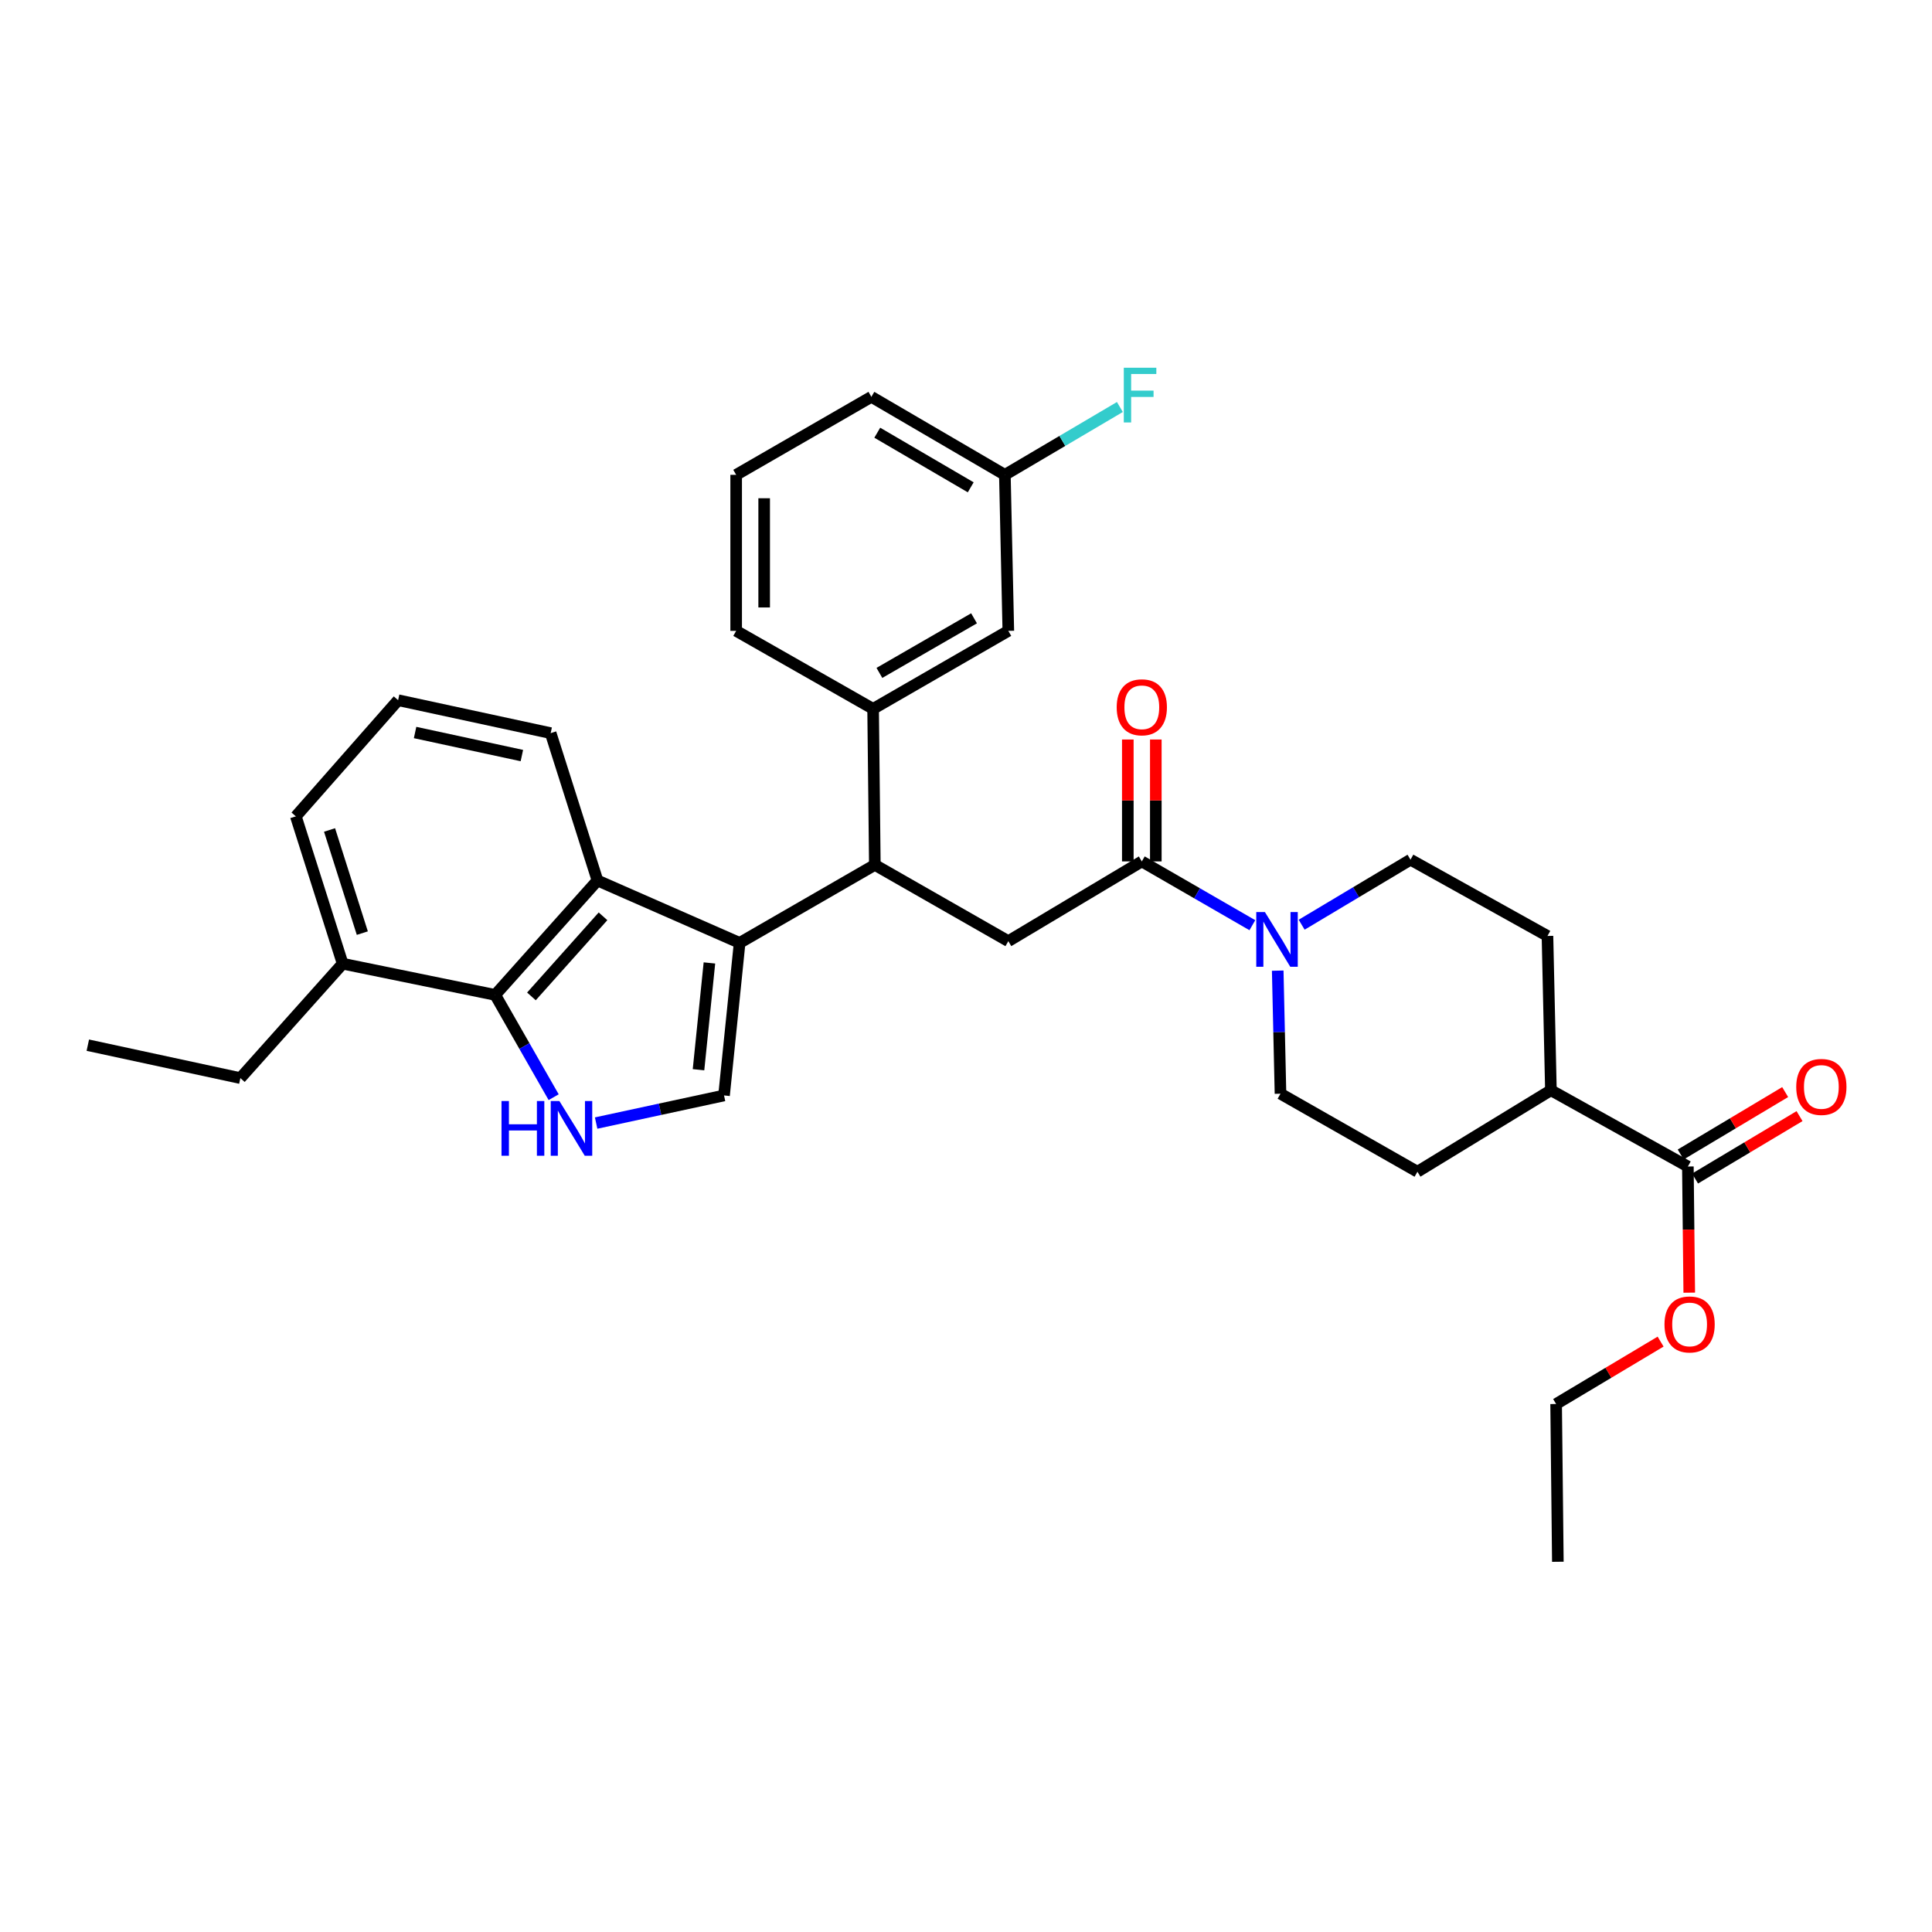 <?xml version='1.0' encoding='iso-8859-1'?>
<svg version='1.1' baseProfile='full'
              xmlns='http://www.w3.org/2000/svg'
                      xmlns:rdkit='http://www.rdkit.org/xml'
                      xmlns:xlink='http://www.w3.org/1999/xlink'
                  xml:space='preserve'
width='1000px' height='1000px' viewBox='0 0 1000 1000'>
<!-- END OF HEADER -->
<rect style='opacity:1.0;fill:#FFFFFF;stroke:none' width='1000' height='1000' x='0' y='0'> </rect>
<path class='bond-0' d='M 877.358,610.008 L 904.396,593.854' style='fill:none;fill-rule:evenodd;stroke:#000000;stroke-width:6px;stroke-linecap:butt;stroke-linejoin:miter;stroke-opacity:1' />
<path class='bond-0' d='M 904.396,593.854 L 931.434,577.701' style='fill:none;fill-rule:evenodd;stroke:#FF0000;stroke-width:6px;stroke-linecap:butt;stroke-linejoin:miter;stroke-opacity:1' />
<path class='bond-0' d='M 869.924,597.565 L 896.962,581.412' style='fill:none;fill-rule:evenodd;stroke:#000000;stroke-width:6px;stroke-linecap:butt;stroke-linejoin:miter;stroke-opacity:1' />
<path class='bond-0' d='M 896.962,581.412 L 924,565.258' style='fill:none;fill-rule:evenodd;stroke:#FF0000;stroke-width:6px;stroke-linecap:butt;stroke-linejoin:miter;stroke-opacity:1' />
<path class='bond-1' d='M 873.641,603.787 L 802.749,564.307' style='fill:none;fill-rule:evenodd;stroke:#000000;stroke-width:6px;stroke-linecap:butt;stroke-linejoin:miter;stroke-opacity:1' />
<path class='bond-2' d='M 873.641,603.787 L 873.999,636.435' style='fill:none;fill-rule:evenodd;stroke:#000000;stroke-width:6px;stroke-linecap:butt;stroke-linejoin:miter;stroke-opacity:1' />
<path class='bond-2' d='M 873.999,636.435 L 874.356,669.083' style='fill:none;fill-rule:evenodd;stroke:#FF0000;stroke-width:6px;stroke-linecap:butt;stroke-linejoin:miter;stroke-opacity:1' />
<path class='bond-3' d='M 591,445.867 L 619.611,462.376' style='fill:none;fill-rule:evenodd;stroke:#000000;stroke-width:6px;stroke-linecap:butt;stroke-linejoin:miter;stroke-opacity:1' />
<path class='bond-3' d='M 619.611,462.376 L 648.222,478.885' style='fill:none;fill-rule:evenodd;stroke:#0000FF;stroke-width:6px;stroke-linecap:butt;stroke-linejoin:miter;stroke-opacity:1' />
<path class='bond-4' d='M 598.247,445.867 L 598.247,414.318' style='fill:none;fill-rule:evenodd;stroke:#000000;stroke-width:6px;stroke-linecap:butt;stroke-linejoin:miter;stroke-opacity:1' />
<path class='bond-4' d='M 598.247,414.318 L 598.247,382.769' style='fill:none;fill-rule:evenodd;stroke:#FF0000;stroke-width:6px;stroke-linecap:butt;stroke-linejoin:miter;stroke-opacity:1' />
<path class='bond-4' d='M 583.753,445.867 L 583.753,414.318' style='fill:none;fill-rule:evenodd;stroke:#000000;stroke-width:6px;stroke-linecap:butt;stroke-linejoin:miter;stroke-opacity:1' />
<path class='bond-4' d='M 583.753,414.318 L 583.753,382.769' style='fill:none;fill-rule:evenodd;stroke:#FF0000;stroke-width:6px;stroke-linecap:butt;stroke-linejoin:miter;stroke-opacity:1' />
<path class='bond-5' d='M 591,445.867 L 521.904,487.142' style='fill:none;fill-rule:evenodd;stroke:#000000;stroke-width:6px;stroke-linecap:butt;stroke-linejoin:miter;stroke-opacity:1' />
<path class='bond-6' d='M 661.345,502.405 L 662.062,534.254' style='fill:none;fill-rule:evenodd;stroke:#0000FF;stroke-width:6px;stroke-linecap:butt;stroke-linejoin:miter;stroke-opacity:1' />
<path class='bond-6' d='M 662.062,534.254 L 662.778,566.102' style='fill:none;fill-rule:evenodd;stroke:#000000;stroke-width:6px;stroke-linecap:butt;stroke-linejoin:miter;stroke-opacity:1' />
<path class='bond-7' d='M 673.734,478.63 L 701.902,461.801' style='fill:none;fill-rule:evenodd;stroke:#0000FF;stroke-width:6px;stroke-linecap:butt;stroke-linejoin:miter;stroke-opacity:1' />
<path class='bond-7' d='M 701.902,461.801 L 730.07,444.973' style='fill:none;fill-rule:evenodd;stroke:#000000;stroke-width:6px;stroke-linecap:butt;stroke-linejoin:miter;stroke-opacity:1' />
<path class='bond-8' d='M 256.318,514.963 L 271.444,541.432' style='fill:none;fill-rule:evenodd;stroke:#000000;stroke-width:6px;stroke-linecap:butt;stroke-linejoin:miter;stroke-opacity:1' />
<path class='bond-8' d='M 271.444,541.432 L 286.57,567.901' style='fill:none;fill-rule:evenodd;stroke:#0000FF;stroke-width:6px;stroke-linecap:butt;stroke-linejoin:miter;stroke-opacity:1' />
<path class='bond-9' d='M 256.318,514.963 L 309.253,455.739' style='fill:none;fill-rule:evenodd;stroke:#000000;stroke-width:6px;stroke-linecap:butt;stroke-linejoin:miter;stroke-opacity:1' />
<path class='bond-9' d='M 275.065,515.738 L 312.119,474.281' style='fill:none;fill-rule:evenodd;stroke:#000000;stroke-width:6px;stroke-linecap:butt;stroke-linejoin:miter;stroke-opacity:1' />
<path class='bond-10' d='M 256.318,514.963 L 177.358,498.81' style='fill:none;fill-rule:evenodd;stroke:#000000;stroke-width:6px;stroke-linecap:butt;stroke-linejoin:miter;stroke-opacity:1' />
<path class='bond-11' d='M 308.557,581.296 L 341.658,574.15' style='fill:none;fill-rule:evenodd;stroke:#0000FF;stroke-width:6px;stroke-linecap:butt;stroke-linejoin:miter;stroke-opacity:1' />
<path class='bond-11' d='M 341.658,574.15 L 374.758,567.004' style='fill:none;fill-rule:evenodd;stroke:#000000;stroke-width:6px;stroke-linecap:butt;stroke-linejoin:miter;stroke-opacity:1' />
<path class='bond-12' d='M 374.758,567.004 L 382.826,488.044' style='fill:none;fill-rule:evenodd;stroke:#000000;stroke-width:6px;stroke-linecap:butt;stroke-linejoin:miter;stroke-opacity:1' />
<path class='bond-12' d='M 361.549,553.687 L 367.197,498.415' style='fill:none;fill-rule:evenodd;stroke:#000000;stroke-width:6px;stroke-linecap:butt;stroke-linejoin:miter;stroke-opacity:1' />
<path class='bond-13' d='M 309.253,455.739 L 382.826,488.044' style='fill:none;fill-rule:evenodd;stroke:#000000;stroke-width:6px;stroke-linecap:butt;stroke-linejoin:miter;stroke-opacity:1' />
<path class='bond-14' d='M 309.253,455.739 L 285.024,379.468' style='fill:none;fill-rule:evenodd;stroke:#000000;stroke-width:6px;stroke-linecap:butt;stroke-linejoin:miter;stroke-opacity:1' />
<path class='bond-15' d='M 382.826,488.044 L 452.816,447.662' style='fill:none;fill-rule:evenodd;stroke:#000000;stroke-width:6px;stroke-linecap:butt;stroke-linejoin:miter;stroke-opacity:1' />
<path class='bond-16' d='M 177.358,498.81 L 153.129,422.539' style='fill:none;fill-rule:evenodd;stroke:#000000;stroke-width:6px;stroke-linecap:butt;stroke-linejoin:miter;stroke-opacity:1' />
<path class='bond-16' d='M 187.537,482.981 L 170.577,429.592' style='fill:none;fill-rule:evenodd;stroke:#000000;stroke-width:6px;stroke-linecap:butt;stroke-linejoin:miter;stroke-opacity:1' />
<path class='bond-17' d='M 177.358,498.81 L 124.415,558.026' style='fill:none;fill-rule:evenodd;stroke:#000000;stroke-width:6px;stroke-linecap:butt;stroke-linejoin:miter;stroke-opacity:1' />
<path class='bond-18' d='M 206.064,362.421 L 153.129,422.539' style='fill:none;fill-rule:evenodd;stroke:#000000;stroke-width:6px;stroke-linecap:butt;stroke-linejoin:miter;stroke-opacity:1' />
<path class='bond-19' d='M 206.064,362.421 L 285.024,379.468' style='fill:none;fill-rule:evenodd;stroke:#000000;stroke-width:6px;stroke-linecap:butt;stroke-linejoin:miter;stroke-opacity:1' />
<path class='bond-19' d='M 214.849,379.146 L 270.121,391.079' style='fill:none;fill-rule:evenodd;stroke:#000000;stroke-width:6px;stroke-linecap:butt;stroke-linejoin:miter;stroke-opacity:1' />
<path class='bond-20' d='M 452.816,447.662 L 451.922,366.906' style='fill:none;fill-rule:evenodd;stroke:#000000;stroke-width:6px;stroke-linecap:butt;stroke-linejoin:miter;stroke-opacity:1' />
<path class='bond-21' d='M 452.816,447.662 L 521.904,487.142' style='fill:none;fill-rule:evenodd;stroke:#000000;stroke-width:6px;stroke-linecap:butt;stroke-linejoin:miter;stroke-opacity:1' />
<path class='bond-22' d='M 521.904,326.533 L 451.922,366.906' style='fill:none;fill-rule:evenodd;stroke:#000000;stroke-width:6px;stroke-linecap:butt;stroke-linejoin:miter;stroke-opacity:1' />
<path class='bond-22' d='M 504.164,320.034 L 455.177,348.296' style='fill:none;fill-rule:evenodd;stroke:#000000;stroke-width:6px;stroke-linecap:butt;stroke-linejoin:miter;stroke-opacity:1' />
<path class='bond-23' d='M 521.904,326.533 L 520.117,245.777' style='fill:none;fill-rule:evenodd;stroke:#000000;stroke-width:6px;stroke-linecap:butt;stroke-linejoin:miter;stroke-opacity:1' />
<path class='bond-24' d='M 520.117,245.777 L 549.882,228.221' style='fill:none;fill-rule:evenodd;stroke:#000000;stroke-width:6px;stroke-linecap:butt;stroke-linejoin:miter;stroke-opacity:1' />
<path class='bond-24' d='M 549.882,228.221 L 579.647,210.665' style='fill:none;fill-rule:evenodd;stroke:#33CCCC;stroke-width:6px;stroke-linecap:butt;stroke-linejoin:miter;stroke-opacity:1' />
<path class='bond-25' d='M 520.117,245.777 L 451.021,205.403' style='fill:none;fill-rule:evenodd;stroke:#000000;stroke-width:6px;stroke-linecap:butt;stroke-linejoin:miter;stroke-opacity:1' />
<path class='bond-25' d='M 502.44,252.235 L 454.073,223.973' style='fill:none;fill-rule:evenodd;stroke:#000000;stroke-width:6px;stroke-linecap:butt;stroke-linejoin:miter;stroke-opacity:1' />
<path class='bond-26' d='M 451.922,366.906 L 381.039,326.533' style='fill:none;fill-rule:evenodd;stroke:#000000;stroke-width:6px;stroke-linecap:butt;stroke-linejoin:miter;stroke-opacity:1' />
<path class='bond-27' d='M 381.039,245.777 L 381.039,326.533' style='fill:none;fill-rule:evenodd;stroke:#000000;stroke-width:6px;stroke-linecap:butt;stroke-linejoin:miter;stroke-opacity:1' />
<path class='bond-27' d='M 395.533,257.89 L 395.533,314.419' style='fill:none;fill-rule:evenodd;stroke:#000000;stroke-width:6px;stroke-linecap:butt;stroke-linejoin:miter;stroke-opacity:1' />
<path class='bond-28' d='M 381.039,245.777 L 451.021,205.403' style='fill:none;fill-rule:evenodd;stroke:#000000;stroke-width:6px;stroke-linecap:butt;stroke-linejoin:miter;stroke-opacity:1' />
<path class='bond-29' d='M 124.415,558.026 L 45.455,540.979' style='fill:none;fill-rule:evenodd;stroke:#000000;stroke-width:6px;stroke-linecap:butt;stroke-linejoin:miter;stroke-opacity:1' />
<path class='bond-30' d='M 802.749,564.307 L 800.962,484.453' style='fill:none;fill-rule:evenodd;stroke:#000000;stroke-width:6px;stroke-linecap:butt;stroke-linejoin:miter;stroke-opacity:1' />
<path class='bond-31' d='M 802.749,564.307 L 733.661,606.484' style='fill:none;fill-rule:evenodd;stroke:#000000;stroke-width:6px;stroke-linecap:butt;stroke-linejoin:miter;stroke-opacity:1' />
<path class='bond-32' d='M 859.523,694.411 L 832.485,710.561' style='fill:none;fill-rule:evenodd;stroke:#FF0000;stroke-width:6px;stroke-linecap:butt;stroke-linejoin:miter;stroke-opacity:1' />
<path class='bond-32' d='M 832.485,710.561 L 805.447,726.712' style='fill:none;fill-rule:evenodd;stroke:#000000;stroke-width:6px;stroke-linecap:butt;stroke-linejoin:miter;stroke-opacity:1' />
<path class='bond-33' d='M 730.07,444.973 L 800.962,484.453' style='fill:none;fill-rule:evenodd;stroke:#000000;stroke-width:6px;stroke-linecap:butt;stroke-linejoin:miter;stroke-opacity:1' />
<path class='bond-34' d='M 662.778,566.102 L 733.661,606.484' style='fill:none;fill-rule:evenodd;stroke:#000000;stroke-width:6px;stroke-linecap:butt;stroke-linejoin:miter;stroke-opacity:1' />
<path class='bond-35' d='M 805.447,726.712 L 806.341,808.369' style='fill:none;fill-rule:evenodd;stroke:#000000;stroke-width:6px;stroke-linecap:butt;stroke-linejoin:miter;stroke-opacity:1' />
<path  class='atom-2' d='M 654.722 472.088
L 664.002 487.088
Q 664.922 488.568, 666.402 491.248
Q 667.882 493.928, 667.962 494.088
L 667.962 472.088
L 671.722 472.088
L 671.722 500.408
L 667.842 500.408
L 657.882 484.008
Q 656.722 482.088, 655.482 479.888
Q 654.282 477.688, 653.922 477.008
L 653.922 500.408
L 650.242 500.408
L 650.242 472.088
L 654.722 472.088
' fill='#0000FF'/>
<path  class='atom-3' d='M 578 366.093
Q 578 359.293, 581.36 355.493
Q 584.72 351.693, 591 351.693
Q 597.28 351.693, 600.64 355.493
Q 604 359.293, 604 366.093
Q 604 372.973, 600.6 376.893
Q 597.2 380.773, 591 380.773
Q 584.76 380.773, 581.36 376.893
Q 578 373.013, 578 366.093
M 591 377.573
Q 595.32 377.573, 597.64 374.693
Q 600 371.773, 600 366.093
Q 600 360.533, 597.64 357.733
Q 595.32 354.893, 591 354.893
Q 586.68 354.893, 584.32 357.693
Q 582 360.493, 582 366.093
Q 582 371.813, 584.32 374.693
Q 586.68 377.573, 591 377.573
' fill='#FF0000'/>
<path  class='atom-4' d='M 929.729 562.591
Q 929.729 555.791, 933.089 551.991
Q 936.449 548.191, 942.729 548.191
Q 949.009 548.191, 952.369 551.991
Q 955.729 555.791, 955.729 562.591
Q 955.729 569.471, 952.329 573.391
Q 948.929 577.271, 942.729 577.271
Q 936.489 577.271, 933.089 573.391
Q 929.729 569.511, 929.729 562.591
M 942.729 574.071
Q 947.049 574.071, 949.369 571.191
Q 951.729 568.271, 951.729 562.591
Q 951.729 557.031, 949.369 554.231
Q 947.049 551.391, 942.729 551.391
Q 938.409 551.391, 936.049 554.191
Q 933.729 556.991, 933.729 562.591
Q 933.729 568.311, 936.049 571.191
Q 938.409 574.071, 942.729 574.071
' fill='#FF0000'/>
<path  class='atom-6' d='M 259.578 569.891
L 263.418 569.891
L 263.418 581.931
L 277.898 581.931
L 277.898 569.891
L 281.738 569.891
L 281.738 598.211
L 277.898 598.211
L 277.898 585.131
L 263.418 585.131
L 263.418 598.211
L 259.578 598.211
L 259.578 569.891
' fill='#0000FF'/>
<path  class='atom-6' d='M 289.538 569.891
L 298.818 584.891
Q 299.738 586.371, 301.218 589.051
Q 302.698 591.731, 302.778 591.891
L 302.778 569.891
L 306.538 569.891
L 306.538 598.211
L 302.658 598.211
L 292.698 581.811
Q 291.538 579.891, 290.298 577.691
Q 289.098 575.491, 288.738 574.811
L 288.738 598.211
L 285.058 598.211
L 285.058 569.891
L 289.538 569.891
' fill='#0000FF'/>
<path  class='atom-19' d='M 581.678 190.341
L 598.518 190.341
L 598.518 193.581
L 585.478 193.581
L 585.478 202.181
L 597.078 202.181
L 597.078 205.461
L 585.478 205.461
L 585.478 218.661
L 581.678 218.661
L 581.678 190.341
' fill='#33CCCC'/>
<path  class='atom-26' d='M 861.535 685.524
Q 861.535 678.724, 864.895 674.924
Q 868.255 671.124, 874.535 671.124
Q 880.815 671.124, 884.175 674.924
Q 887.535 678.724, 887.535 685.524
Q 887.535 692.404, 884.135 696.324
Q 880.735 700.204, 874.535 700.204
Q 868.295 700.204, 864.895 696.324
Q 861.535 692.444, 861.535 685.524
M 874.535 697.004
Q 878.855 697.004, 881.175 694.124
Q 883.535 691.204, 883.535 685.524
Q 883.535 679.964, 881.175 677.164
Q 878.855 674.324, 874.535 674.324
Q 870.215 674.324, 867.855 677.124
Q 865.535 679.924, 865.535 685.524
Q 865.535 691.244, 867.855 694.124
Q 870.215 697.004, 874.535 697.004
' fill='#FF0000'/>
</svg>
